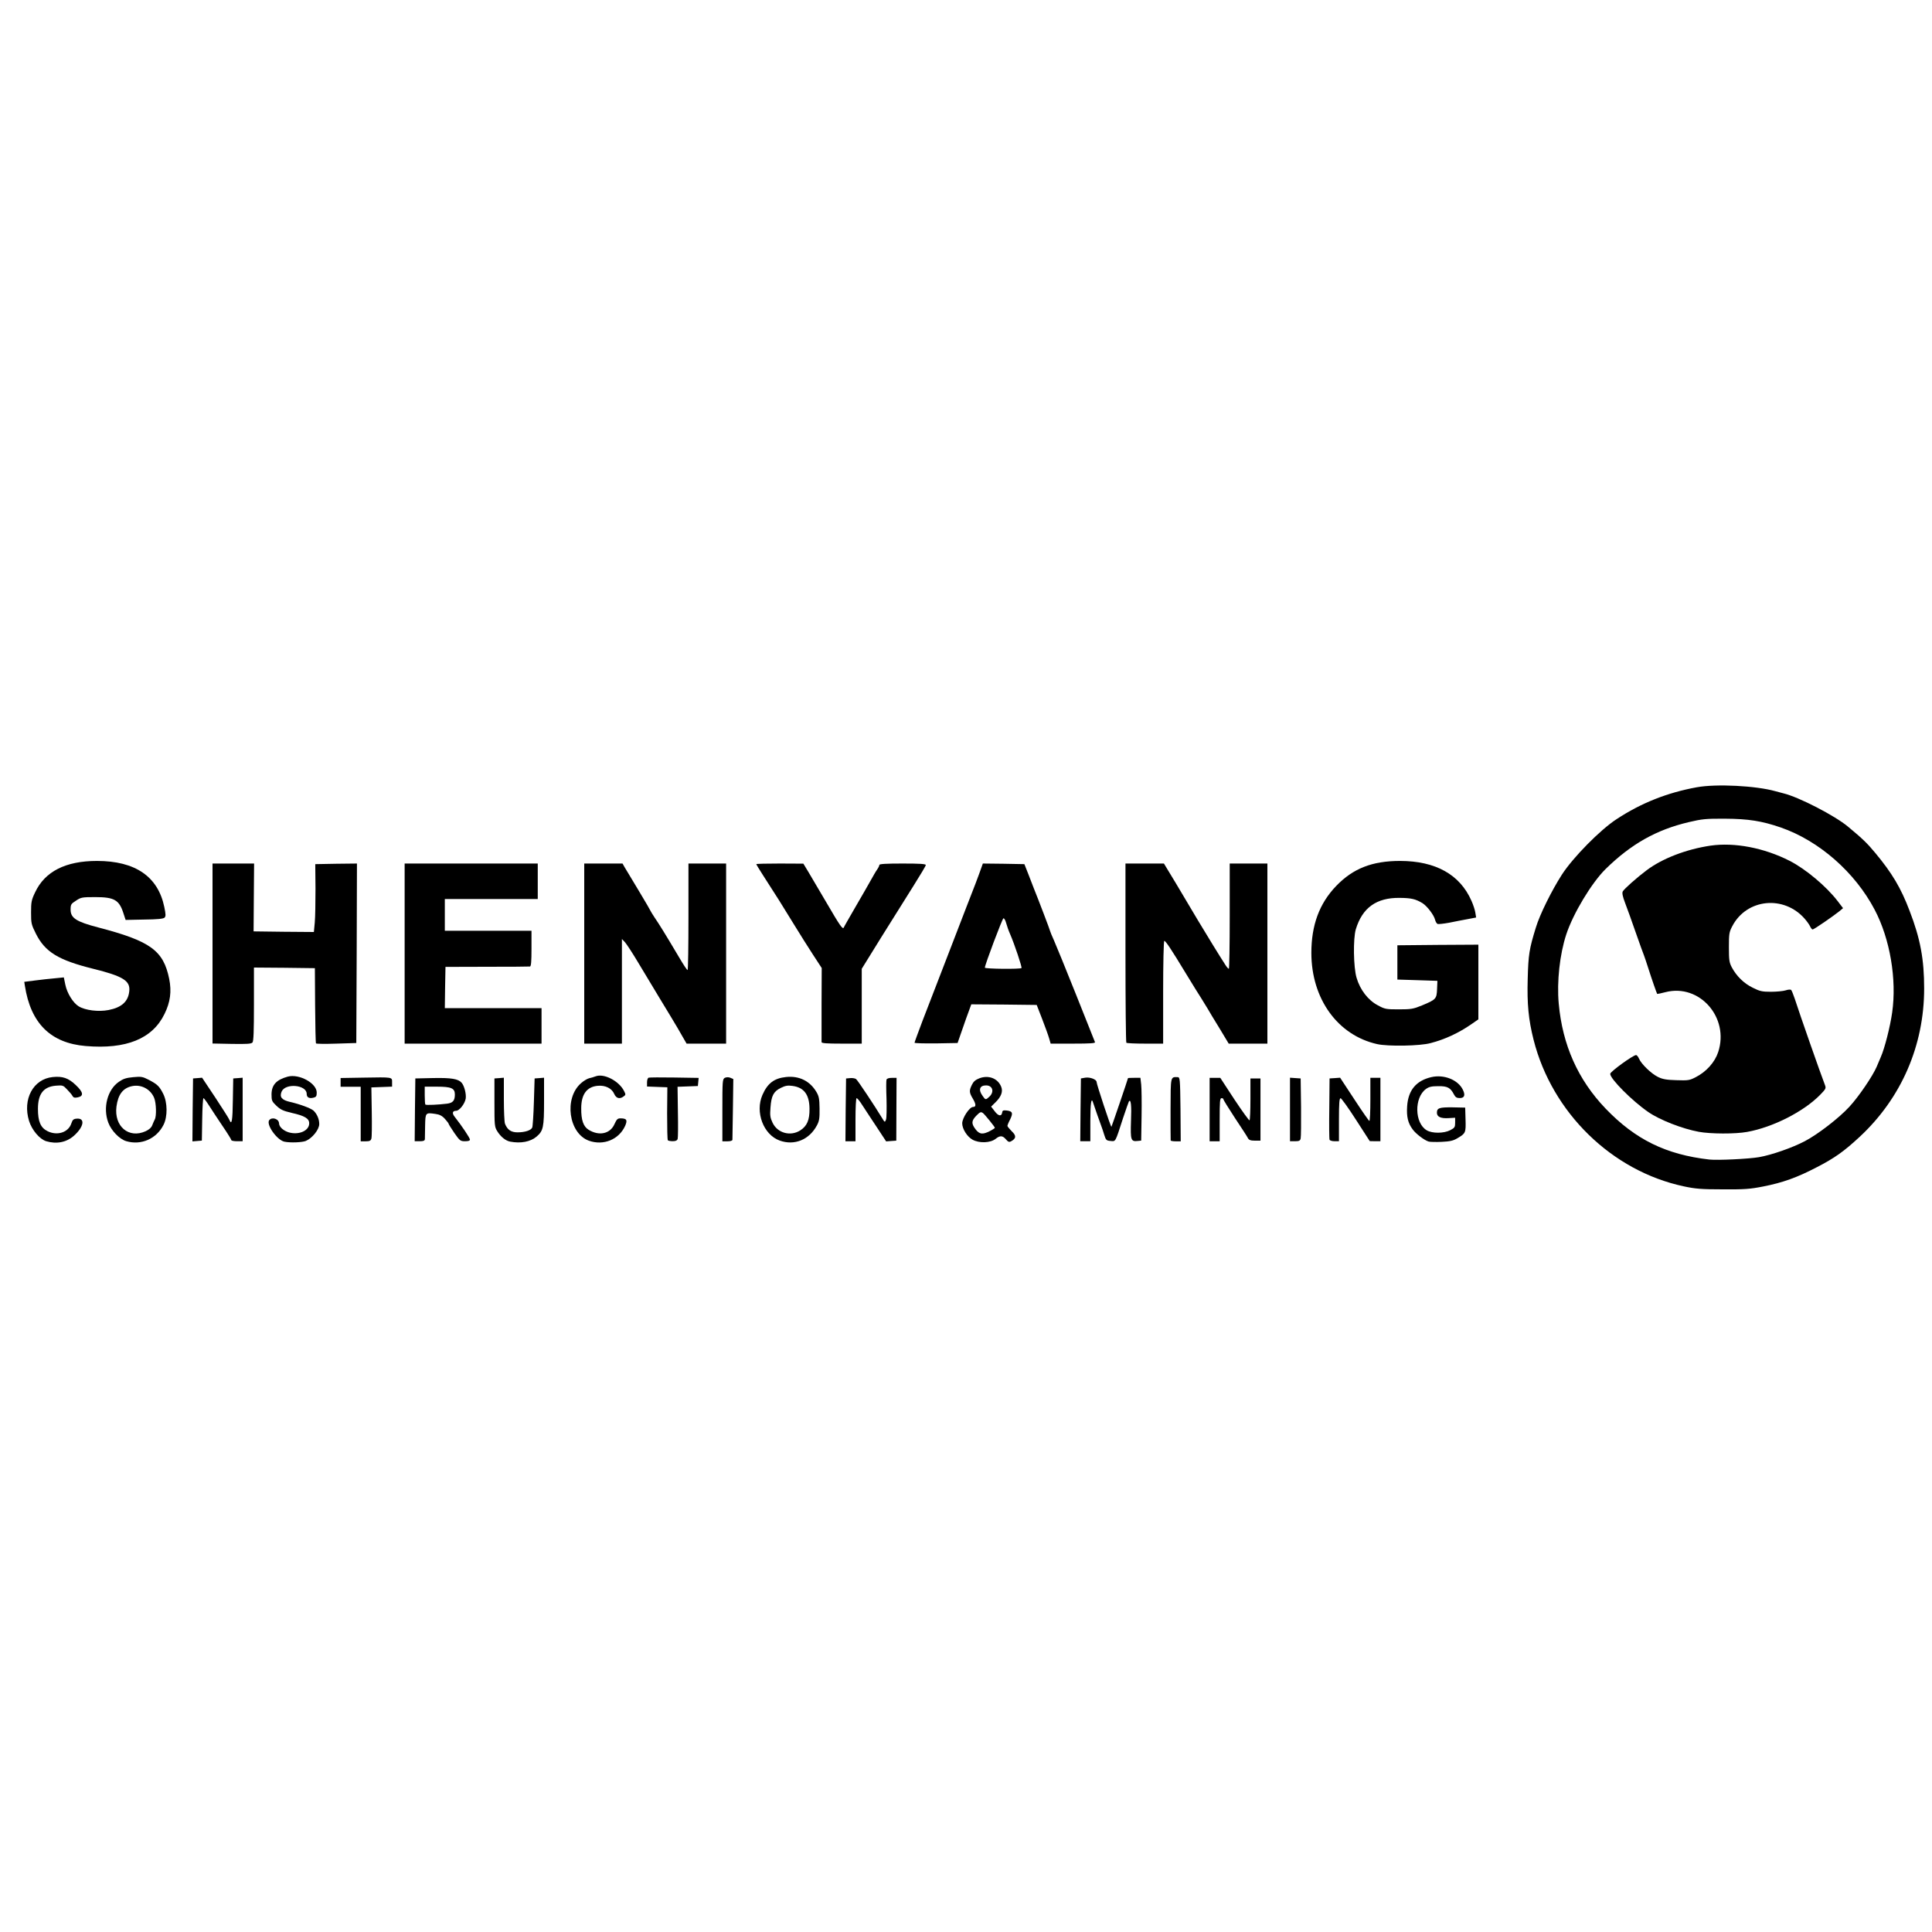 <svg width="50" height="50" viewBox="0 0 50 50" fill="none" xmlns="http://www.w3.org/2000/svg">
<g clip-path="url(#clip0_648_1448)">
<g clip-path="url(#clip1_648_1448)">
<path d="M43.574 30.702C41.715 30.305 40.168 28.798 39.69 26.913C39.557 26.388 39.518 25.981 39.537 25.334C39.553 24.711 39.576 24.56 39.748 24.005C39.849 23.667 40.158 23.046 40.421 22.636C40.71 22.189 41.412 21.477 41.835 21.201C42.472 20.781 43.154 20.512 43.915 20.374C44.422 20.282 45.446 20.335 45.946 20.476C46.018 20.495 46.112 20.522 46.157 20.532C46.551 20.627 47.487 21.109 47.828 21.395C48.211 21.713 48.325 21.825 48.527 22.068C48.965 22.593 49.196 22.98 49.42 23.572C49.7 24.297 49.797 24.829 49.797 25.581C49.797 27.058 49.206 28.42 48.127 29.422C47.721 29.799 47.48 29.97 47.022 30.206C46.508 30.475 46.135 30.607 45.637 30.705C45.29 30.774 45.143 30.784 44.581 30.78C44.032 30.78 43.876 30.767 43.574 30.702ZM45.524 29.947C45.849 29.891 46.391 29.701 46.71 29.533C47.048 29.356 47.604 28.926 47.864 28.64C48.104 28.381 48.465 27.849 48.569 27.606C48.605 27.521 48.653 27.409 48.676 27.353C48.774 27.133 48.917 26.572 48.969 26.204C49.092 25.344 48.913 24.297 48.517 23.545C48.007 22.573 47.077 21.759 46.086 21.415C45.598 21.247 45.247 21.191 44.646 21.188C44.152 21.185 44.051 21.195 43.704 21.277C42.868 21.474 42.215 21.841 41.552 22.491C41.188 22.852 40.714 23.64 40.535 24.182C40.366 24.698 40.288 25.403 40.34 25.974C40.437 27.045 40.837 27.941 41.549 28.686C42.319 29.49 43.115 29.881 44.24 30.009C44.448 30.032 45.26 29.993 45.524 29.947Z" fill="black"/>
<path d="M43.964 29.291C43.538 29.212 42.956 28.986 42.657 28.779C42.241 28.493 41.672 27.922 41.672 27.791C41.672 27.735 42.264 27.305 42.342 27.305C42.361 27.305 42.397 27.348 42.417 27.397C42.475 27.535 42.732 27.784 42.904 27.869C43.024 27.929 43.122 27.948 43.382 27.955C43.687 27.965 43.723 27.961 43.882 27.879C44.159 27.738 44.38 27.492 44.467 27.226C44.76 26.333 43.983 25.45 43.102 25.677C42.992 25.706 42.894 25.726 42.888 25.723C42.875 25.706 42.742 25.325 42.657 25.056C42.612 24.912 42.56 24.764 42.547 24.728C42.53 24.692 42.436 24.426 42.335 24.14C42.235 23.851 42.111 23.507 42.059 23.372C41.994 23.201 41.975 23.109 41.997 23.07C42.033 23.004 42.365 22.709 42.615 22.522C43.021 22.216 43.645 21.977 44.269 21.885C44.89 21.796 45.654 21.941 46.317 22.279C46.733 22.492 47.269 22.942 47.558 23.32L47.698 23.503L47.604 23.582C47.441 23.713 46.944 24.055 46.911 24.055C46.895 24.055 46.866 24.019 46.846 23.976C46.827 23.933 46.765 23.845 46.707 23.779C46.167 23.159 45.202 23.257 44.831 23.97C44.75 24.124 44.744 24.17 44.744 24.515C44.744 24.846 44.753 24.908 44.818 25.033C44.939 25.26 45.13 25.45 45.361 25.562C45.543 25.654 45.605 25.667 45.832 25.667C45.979 25.667 46.148 25.65 46.209 25.631C46.278 25.608 46.339 25.604 46.356 25.621C46.369 25.634 46.411 25.736 46.447 25.844C46.57 26.228 47.123 27.807 47.227 28.073C47.262 28.165 47.256 28.178 47.11 28.329C46.684 28.766 45.888 29.173 45.215 29.294C44.909 29.35 44.266 29.347 43.964 29.291Z" fill="black"/>
<path d="M1.197 29.535C1.025 29.482 0.826 29.246 0.752 29.01C0.579 28.448 0.859 27.926 1.363 27.874C1.619 27.848 1.769 27.897 1.964 28.084C2.156 28.264 2.172 28.366 2.016 28.399C1.931 28.415 1.902 28.409 1.876 28.363C1.86 28.33 1.795 28.255 1.736 28.195C1.636 28.087 1.623 28.084 1.45 28.097C1.125 28.123 0.982 28.31 0.982 28.698C0.982 29.026 1.051 29.187 1.233 29.276C1.486 29.4 1.772 29.305 1.847 29.072C1.876 28.983 1.902 28.957 1.98 28.951C2.211 28.927 2.175 29.161 1.912 29.394C1.72 29.564 1.463 29.614 1.197 29.535Z" fill="black"/>
<path d="M3.27 29.534C3.095 29.485 2.88 29.262 2.802 29.052C2.659 28.671 2.78 28.201 3.075 27.998C3.189 27.919 3.267 27.893 3.446 27.877C3.654 27.857 3.69 27.863 3.849 27.945C4.076 28.064 4.125 28.113 4.223 28.306C4.336 28.53 4.34 28.898 4.232 29.111C4.05 29.472 3.654 29.646 3.27 29.534ZM3.771 29.275C3.862 29.232 3.917 29.183 3.94 29.121C3.959 29.071 3.989 29.003 4.005 28.973C4.054 28.888 4.044 28.543 3.989 28.412C3.894 28.185 3.654 28.057 3.413 28.11C3.179 28.162 3.056 28.326 3.014 28.638C2.949 29.15 3.332 29.475 3.771 29.275Z" fill="black"/>
<path d="M7.362 29.547C7.167 29.507 6.878 29.097 6.969 28.988C7.044 28.897 7.222 28.959 7.222 29.077C7.226 29.166 7.339 29.267 7.479 29.307C7.742 29.379 8.002 29.261 8.002 29.071C8.002 28.946 7.885 28.877 7.547 28.801C7.326 28.749 7.258 28.716 7.154 28.617C7.037 28.506 7.027 28.483 7.027 28.319C7.031 28.076 7.151 27.945 7.447 27.863C7.742 27.784 8.197 28.033 8.197 28.276C8.197 28.368 8.181 28.391 8.116 28.407C7.999 28.437 7.937 28.401 7.937 28.309C7.937 28.073 7.382 28.023 7.287 28.253C7.229 28.394 7.294 28.47 7.512 28.519C7.768 28.578 8.041 28.68 8.113 28.742C8.204 28.828 8.262 28.962 8.262 29.09C8.262 29.231 8.084 29.455 7.915 29.527C7.817 29.566 7.521 29.579 7.362 29.547Z" fill="black"/>
<path d="M13.202 29.545C13.085 29.522 12.959 29.42 12.871 29.279C12.799 29.164 12.796 29.128 12.796 28.534V27.91L12.92 27.901L13.04 27.891V28.449C13.04 28.754 13.053 29.04 13.069 29.082C13.131 29.24 13.228 29.305 13.394 29.305C13.586 29.305 13.742 29.253 13.774 29.181C13.787 29.151 13.807 28.852 13.817 28.518L13.836 27.91L13.96 27.901L14.08 27.891V28.501C14.08 29.177 14.06 29.266 13.888 29.414C13.729 29.549 13.479 29.598 13.202 29.545Z" fill="black"/>
<path d="M15.24 29.521C14.717 29.331 14.59 28.425 15.036 28.034C15.101 27.975 15.195 27.919 15.243 27.906C15.292 27.896 15.37 27.873 15.419 27.854C15.63 27.775 16.017 27.972 16.15 28.234C16.196 28.323 16.196 28.336 16.14 28.375C16.04 28.451 15.949 28.428 15.897 28.313C15.835 28.165 15.666 28.083 15.474 28.1C15.188 28.123 15.042 28.32 15.042 28.681C15.039 28.989 15.097 29.154 15.234 29.239C15.504 29.406 15.793 29.344 15.903 29.091C15.959 28.97 15.981 28.943 16.056 28.943C16.218 28.943 16.244 28.986 16.18 29.134C16.02 29.492 15.617 29.656 15.24 29.521Z" fill="black"/>
<path d="M20.177 29.517C19.758 29.366 19.537 28.782 19.732 28.336C19.865 28.034 20.034 27.906 20.343 27.873C20.681 27.837 20.96 27.975 21.129 28.26C21.194 28.372 21.207 28.434 21.21 28.69C21.214 28.943 21.201 29.015 21.142 29.124C20.944 29.498 20.557 29.655 20.177 29.517ZM20.71 29.255C20.885 29.143 20.954 28.986 20.95 28.694C20.947 28.329 20.807 28.142 20.508 28.103C20.388 28.086 20.326 28.096 20.206 28.155C20.021 28.247 19.962 28.355 19.94 28.664C19.923 28.871 19.933 28.927 19.995 29.058C20.122 29.324 20.456 29.416 20.71 29.255Z" fill="black"/>
<path d="M25.169 29.495C25.029 29.417 24.902 29.216 24.902 29.072C24.902 28.934 25.091 28.648 25.182 28.648C25.263 28.648 25.263 28.583 25.182 28.442C25.081 28.274 25.078 28.228 25.153 28.074C25.192 27.992 25.244 27.946 25.344 27.907C25.582 27.815 25.822 27.907 25.91 28.123C25.962 28.248 25.913 28.383 25.757 28.534L25.65 28.639L25.741 28.757C25.835 28.885 25.92 28.901 25.936 28.793C25.942 28.737 25.965 28.73 26.059 28.74C26.206 28.76 26.222 28.806 26.141 28.974C26.102 29.046 26.072 29.121 26.072 29.138C26.072 29.154 26.124 29.216 26.183 29.276C26.306 29.39 26.3 29.463 26.17 29.535C26.118 29.564 26.092 29.555 26.033 29.486C25.949 29.387 25.881 29.381 25.767 29.473C25.63 29.581 25.344 29.591 25.169 29.495ZM25.617 29.272C25.689 29.236 25.747 29.197 25.747 29.187C25.747 29.164 25.484 28.839 25.439 28.806C25.383 28.767 25.364 28.776 25.26 28.881C25.14 29.01 25.136 29.078 25.247 29.226C25.348 29.358 25.432 29.367 25.617 29.272ZM25.608 28.379C25.738 28.255 25.689 28.09 25.52 28.09C25.354 28.09 25.315 28.202 25.426 28.356C25.504 28.471 25.51 28.471 25.608 28.379Z" fill="black"/>
<path d="M36.976 29.544C36.869 29.515 36.641 29.344 36.56 29.229C36.437 29.065 36.398 28.898 36.417 28.625C36.446 28.212 36.651 27.969 37.038 27.877C37.369 27.798 37.737 27.946 37.86 28.205C37.928 28.346 37.899 28.418 37.776 28.418C37.701 28.418 37.665 28.395 37.629 28.326C37.538 28.149 37.46 28.107 37.223 28.11C37.051 28.11 36.983 28.126 36.905 28.182C36.596 28.405 36.606 29.065 36.924 29.252C37.067 29.337 37.369 29.334 37.532 29.249C37.646 29.19 37.659 29.17 37.659 29.055V28.927L37.49 28.937C37.291 28.95 37.187 28.904 37.187 28.799C37.187 28.674 37.249 28.655 37.594 28.658L37.919 28.665L37.928 28.973C37.938 29.314 37.932 29.331 37.72 29.456C37.613 29.521 37.525 29.541 37.311 29.551C37.165 29.558 37.012 29.554 36.976 29.544Z" fill="black"/>
<path d="M4.986 28.724L4.996 27.91L5.113 27.901L5.23 27.891L5.575 28.409C5.763 28.695 5.929 28.954 5.939 28.987C5.997 29.131 6.02 29 6.026 28.478L6.036 27.91L6.16 27.901L6.28 27.891V28.711V29.535H6.134C6.052 29.535 5.987 29.522 5.987 29.506C5.987 29.489 5.883 29.322 5.757 29.138C5.63 28.951 5.474 28.711 5.409 28.61C5.344 28.508 5.279 28.422 5.266 28.419C5.253 28.419 5.237 28.665 5.233 28.971L5.224 29.519L5.1 29.529L4.98 29.539L4.986 28.724Z" fill="black"/>
<path d="M9.335 28.831V28.125H9.075H8.815V28.01V27.899L9.41 27.889C10.17 27.876 10.147 27.872 10.147 28.01V28.122L9.881 28.132L9.611 28.142L9.621 28.772C9.627 29.116 9.624 29.432 9.611 29.468C9.595 29.524 9.562 29.537 9.462 29.537H9.335V28.831Z" fill="black"/>
<path d="M10.739 28.724L10.749 27.91L11.204 27.9C11.675 27.89 11.86 27.92 11.948 28.022C12.019 28.107 12.071 28.317 12.052 28.435C12.026 28.573 11.886 28.747 11.805 28.747C11.707 28.747 11.694 28.813 11.769 28.905C11.945 29.128 12.162 29.45 12.162 29.492C12.162 29.522 12.12 29.535 12.036 29.535C11.915 29.535 11.899 29.522 11.759 29.322C11.678 29.203 11.61 29.095 11.61 29.082C11.61 29.069 11.564 29.013 11.512 28.954C11.444 28.878 11.373 28.842 11.272 28.829C11.012 28.79 11.009 28.793 11.002 29.125C10.999 29.289 10.996 29.446 10.996 29.479C10.992 29.522 10.963 29.535 10.862 29.535H10.732L10.739 28.724ZM11.568 28.563C11.72 28.544 11.772 28.485 11.772 28.324C11.772 28.163 11.678 28.123 11.311 28.123H10.992V28.347C10.992 28.471 10.999 28.58 11.009 28.586C11.025 28.606 11.35 28.59 11.568 28.563Z" fill="black"/>
<path d="M17.284 29.511C17.271 29.498 17.265 29.183 17.265 28.812L17.271 28.139L17.008 28.129L16.745 28.119V28.011C16.745 27.949 16.764 27.896 16.787 27.89C16.807 27.883 17.109 27.88 17.453 27.886L18.081 27.896L18.071 28.001L18.061 28.106L17.798 28.116L17.535 28.126L17.544 28.773C17.551 29.127 17.548 29.446 17.538 29.475C17.525 29.515 17.486 29.534 17.414 29.534C17.356 29.534 17.297 29.524 17.284 29.511Z" fill="black"/>
<path d="M18.695 28.733C18.695 27.974 18.698 27.928 18.757 27.895C18.799 27.876 18.848 27.872 18.9 27.892L18.978 27.925L18.968 28.69C18.961 29.11 18.955 29.474 18.955 29.497C18.955 29.52 18.906 29.537 18.825 29.537H18.695V28.733Z" fill="black"/>
<path d="M21.886 28.725L21.896 27.911L22.003 27.901C22.062 27.895 22.133 27.908 22.156 27.927C22.202 27.963 22.647 28.637 22.822 28.925C22.897 29.05 22.9 29.053 22.93 28.975C22.946 28.932 22.949 28.689 22.943 28.439C22.933 28.19 22.933 27.963 22.943 27.941C22.952 27.911 23.008 27.895 23.082 27.895H23.203L23.199 28.709L23.196 29.52L23.066 29.529L22.933 29.539L22.689 29.168C22.553 28.965 22.39 28.712 22.322 28.61C22.257 28.505 22.189 28.42 22.169 28.42C22.153 28.42 22.14 28.65 22.14 28.978V29.536H22.01H21.88L21.886 28.725Z" fill="black"/>
<path d="M27.964 28.724L27.974 27.91L28.087 27.89C28.211 27.871 28.38 27.936 28.38 28.002C28.377 28.051 28.747 29.174 28.764 29.161C28.773 29.151 29.192 27.923 29.192 27.903C29.192 27.897 29.264 27.894 29.352 27.894H29.514L29.534 28.067C29.544 28.16 29.55 28.527 29.544 28.878L29.534 29.519L29.443 29.528C29.267 29.548 29.254 29.505 29.27 29.013C29.287 28.613 29.267 28.425 29.215 28.507C29.206 28.521 29.137 28.721 29.062 28.944C28.858 29.574 28.877 29.541 28.741 29.528C28.634 29.519 28.62 29.505 28.578 29.371C28.552 29.289 28.523 29.194 28.507 29.157C28.468 29.059 28.312 28.606 28.292 28.544C28.244 28.376 28.218 28.54 28.218 29.01V29.535H28.087H27.957L27.964 28.724Z" fill="black"/>
<path d="M30.297 29.514C30.294 29.497 30.294 29.133 30.294 28.7C30.297 27.846 30.291 27.872 30.476 27.876C30.538 27.879 30.541 27.905 30.551 28.71L30.557 29.537H30.427C30.356 29.537 30.297 29.527 30.297 29.514Z" fill="black"/>
<path d="M31.305 28.715V27.895H31.445H31.581L31.948 28.456C32.153 28.765 32.329 29.007 32.338 28.994C32.351 28.981 32.361 28.732 32.361 28.443V27.911H32.491H32.621V28.715V29.52H32.475C32.364 29.52 32.322 29.503 32.296 29.454C32.28 29.418 32.127 29.185 31.961 28.935C31.799 28.686 31.662 28.469 31.662 28.449C31.662 28.433 31.64 28.42 31.614 28.42C31.571 28.42 31.565 28.505 31.565 28.978V29.536H31.435H31.305V28.715Z" fill="black"/>
<path d="M33.385 28.711V27.891L33.525 27.901L33.661 27.91L33.671 28.649C33.674 29.056 33.671 29.42 33.661 29.463C33.648 29.522 33.622 29.535 33.515 29.535H33.385V28.711Z" fill="black"/>
<path d="M34.409 29.496C34.399 29.473 34.396 29.105 34.402 28.682L34.409 27.91L34.545 27.901L34.682 27.891L35.049 28.449C35.25 28.757 35.426 29.01 35.439 29.01C35.455 29.01 35.465 28.761 35.465 28.452V27.894H35.595H35.725V28.715V29.535H35.588L35.449 29.532L35.091 28.977C34.896 28.672 34.714 28.422 34.695 28.422C34.662 28.419 34.652 28.55 34.652 28.977V29.535H34.539C34.474 29.535 34.415 29.516 34.409 29.496Z" fill="black"/>
<path d="M2.217 27.071C1.311 26.995 0.794 26.483 0.644 25.512L0.628 25.41L0.911 25.374C1.067 25.354 1.298 25.328 1.421 25.318L1.652 25.295L1.691 25.485C1.736 25.705 1.892 25.955 2.035 26.043C2.208 26.148 2.546 26.191 2.812 26.139C3.147 26.073 3.316 25.922 3.345 25.656C3.378 25.384 3.189 25.265 2.412 25.072C1.509 24.848 1.168 24.638 0.93 24.166C0.81 23.926 0.804 23.896 0.804 23.614C0.804 23.348 0.813 23.292 0.908 23.095C1.161 22.554 1.697 22.281 2.51 22.281C3.501 22.281 4.089 22.685 4.252 23.473C4.291 23.663 4.294 23.713 4.258 23.749C4.226 23.778 4.08 23.795 3.732 23.798L3.251 23.808L3.196 23.64C3.085 23.289 2.958 23.217 2.464 23.217C2.126 23.217 2.094 23.223 1.967 23.309C1.837 23.391 1.827 23.41 1.827 23.542C1.827 23.759 1.974 23.854 2.542 24.002C3.898 24.356 4.229 24.599 4.379 25.334C4.444 25.659 4.408 25.935 4.258 26.24C3.946 26.884 3.267 27.16 2.217 27.071Z" fill="black"/>
<path d="M35.644 27.022C34.62 26.795 33.938 25.85 33.938 24.661C33.938 23.942 34.145 23.381 34.581 22.928C35.017 22.475 35.514 22.281 36.232 22.281C37.152 22.281 37.782 22.633 38.081 23.312C38.127 23.414 38.172 23.552 38.182 23.621L38.202 23.745L37.977 23.788C37.857 23.811 37.642 23.85 37.503 23.88C37.363 23.906 37.23 23.919 37.207 23.913C37.181 23.903 37.152 23.854 37.139 23.801C37.109 23.68 36.934 23.45 36.814 23.374C36.635 23.266 36.525 23.24 36.222 23.237C35.621 23.23 35.257 23.493 35.088 24.051C35.017 24.294 35.026 25.029 35.108 25.305C35.199 25.617 35.407 25.886 35.657 26.017C35.839 26.116 35.868 26.122 36.2 26.122C36.521 26.122 36.577 26.112 36.801 26.02C37.165 25.869 37.181 25.85 37.191 25.597L37.2 25.384L36.681 25.367L36.164 25.351V24.907V24.464L37.214 24.454L38.26 24.448V25.413V26.381L38.075 26.509C37.746 26.736 37.392 26.9 37.025 26.995C36.752 27.071 35.923 27.084 35.644 27.022Z" fill="black"/>
<path d="M5.997 27.016L5.5 27.006V24.678V22.348H6.036H6.576L6.569 23.227L6.563 24.104L7.343 24.114L8.123 24.12L8.146 23.878C8.159 23.74 8.165 23.346 8.165 22.998L8.159 22.364L8.698 22.354L9.238 22.348L9.231 24.669L9.221 26.993L8.708 27.009C8.422 27.019 8.184 27.016 8.178 27.003C8.168 26.99 8.159 26.546 8.155 26.018L8.149 25.056L7.359 25.046L6.572 25.04V25.985C6.572 26.694 6.563 26.944 6.534 26.98C6.498 27.016 6.394 27.022 5.997 27.016Z" fill="black"/>
<path d="M10.472 24.678V22.348H12.195H13.917V22.807V23.267H12.715H11.512V23.677V24.088H12.634H13.755V24.547C13.755 24.889 13.745 25.007 13.716 25.013C13.693 25.017 13.193 25.02 12.601 25.02L11.529 25.023L11.519 25.558L11.512 26.09H12.764H14.015V26.55V27.009H12.244H10.472V24.678Z" fill="black"/>
<path d="M15.12 24.678V22.348H15.617H16.111L16.163 22.44C16.192 22.489 16.358 22.761 16.53 23.05C16.703 23.336 16.842 23.579 16.842 23.585C16.842 23.592 16.891 23.667 16.946 23.753C17.05 23.904 17.2 24.143 17.58 24.784C17.684 24.961 17.778 25.105 17.795 25.105C17.808 25.105 17.817 24.485 17.817 23.726V22.348H18.305H18.792V24.678V27.009H18.279H17.769L17.661 26.822C17.603 26.717 17.47 26.491 17.366 26.32C17.171 26.001 17.044 25.788 16.534 24.941C16.378 24.678 16.215 24.429 16.173 24.383L16.095 24.301V25.657V27.009H15.607H15.12V24.678Z" fill="black"/>
<path d="M21.262 26.97C21.262 26.947 21.262 26.504 21.262 25.988L21.266 25.053L21.041 24.708C20.918 24.521 20.697 24.166 20.547 23.923C20.271 23.47 20.057 23.129 19.748 22.653C19.651 22.502 19.573 22.374 19.573 22.364C19.573 22.354 19.846 22.348 20.183 22.348L20.791 22.351L20.924 22.571C20.996 22.692 21.207 23.05 21.392 23.365C21.74 23.963 21.812 24.065 21.838 24.002C21.844 23.983 21.984 23.74 22.146 23.46C22.309 23.181 22.485 22.873 22.54 22.774C22.595 22.676 22.663 22.555 22.699 22.505C22.732 22.459 22.758 22.404 22.758 22.384C22.758 22.358 22.946 22.348 23.359 22.348C23.801 22.348 23.96 22.358 23.96 22.387C23.96 22.407 23.817 22.646 23.645 22.919C23.473 23.191 23.099 23.789 22.816 24.242L22.302 25.072V26.041V27.009H21.782C21.389 27.009 21.262 26.999 21.262 26.97Z" fill="black"/>
<path d="M23.668 26.986C23.668 26.973 23.762 26.717 23.875 26.418C23.992 26.12 24.321 25.263 24.61 24.514C24.899 23.766 25.182 23.027 25.244 22.873C25.302 22.719 25.37 22.538 25.393 22.469L25.436 22.348L25.975 22.354L26.511 22.364L26.615 22.627C26.671 22.771 26.732 22.925 26.748 22.971C26.878 23.293 27.177 24.078 27.177 24.097C27.177 24.107 27.223 24.219 27.278 24.34C27.334 24.465 27.59 25.095 27.85 25.745C28.11 26.395 28.328 26.947 28.338 26.97C28.351 26.999 28.224 27.009 27.772 27.009H27.191L27.151 26.871C27.129 26.793 27.047 26.569 26.97 26.369L26.83 26.008L25.982 25.998L25.137 25.992L25.003 26.359C24.932 26.563 24.851 26.789 24.828 26.861L24.782 26.993L24.227 27.003C23.918 27.006 23.668 26.999 23.668 26.986ZM26.436 25.053C26.456 25.036 26.255 24.436 26.144 24.18C26.105 24.094 26.059 23.963 26.04 23.891C26.02 23.815 25.988 23.759 25.968 23.766C25.939 23.776 25.488 24.971 25.488 25.043C25.488 25.076 26.407 25.085 26.436 25.053Z" fill="black"/>
<path d="M29.15 26.986C29.137 26.976 29.127 25.926 29.127 24.655V22.348H29.625H30.122L30.434 22.863C30.603 23.149 30.856 23.575 30.996 23.808C31.237 24.209 31.552 24.724 31.708 24.964C31.744 25.023 31.786 25.072 31.802 25.072C31.815 25.072 31.825 24.459 31.825 23.71V22.348H32.312H32.8V24.678V27.009H32.299H31.799L31.562 26.615C31.428 26.399 31.292 26.172 31.259 26.113C31.224 26.057 31.149 25.936 31.094 25.844C31.035 25.755 30.853 25.46 30.687 25.187C30.31 24.564 30.167 24.35 30.132 24.35C30.115 24.35 30.102 24.938 30.102 25.68V27.009H29.638C29.381 27.009 29.16 26.999 29.15 26.986Z" fill="black"/>
</g>
</g>
<defs>
<clipPath id="clip0_648_1448">
<rect width="50" height="50" fill="white"/>
</clipPath>
<clipPath id="clip1_648_1448">
<rect width="52" height="13" fill="white" transform="translate(-1 19)"/>
</clipPath>
</defs>
</svg>
